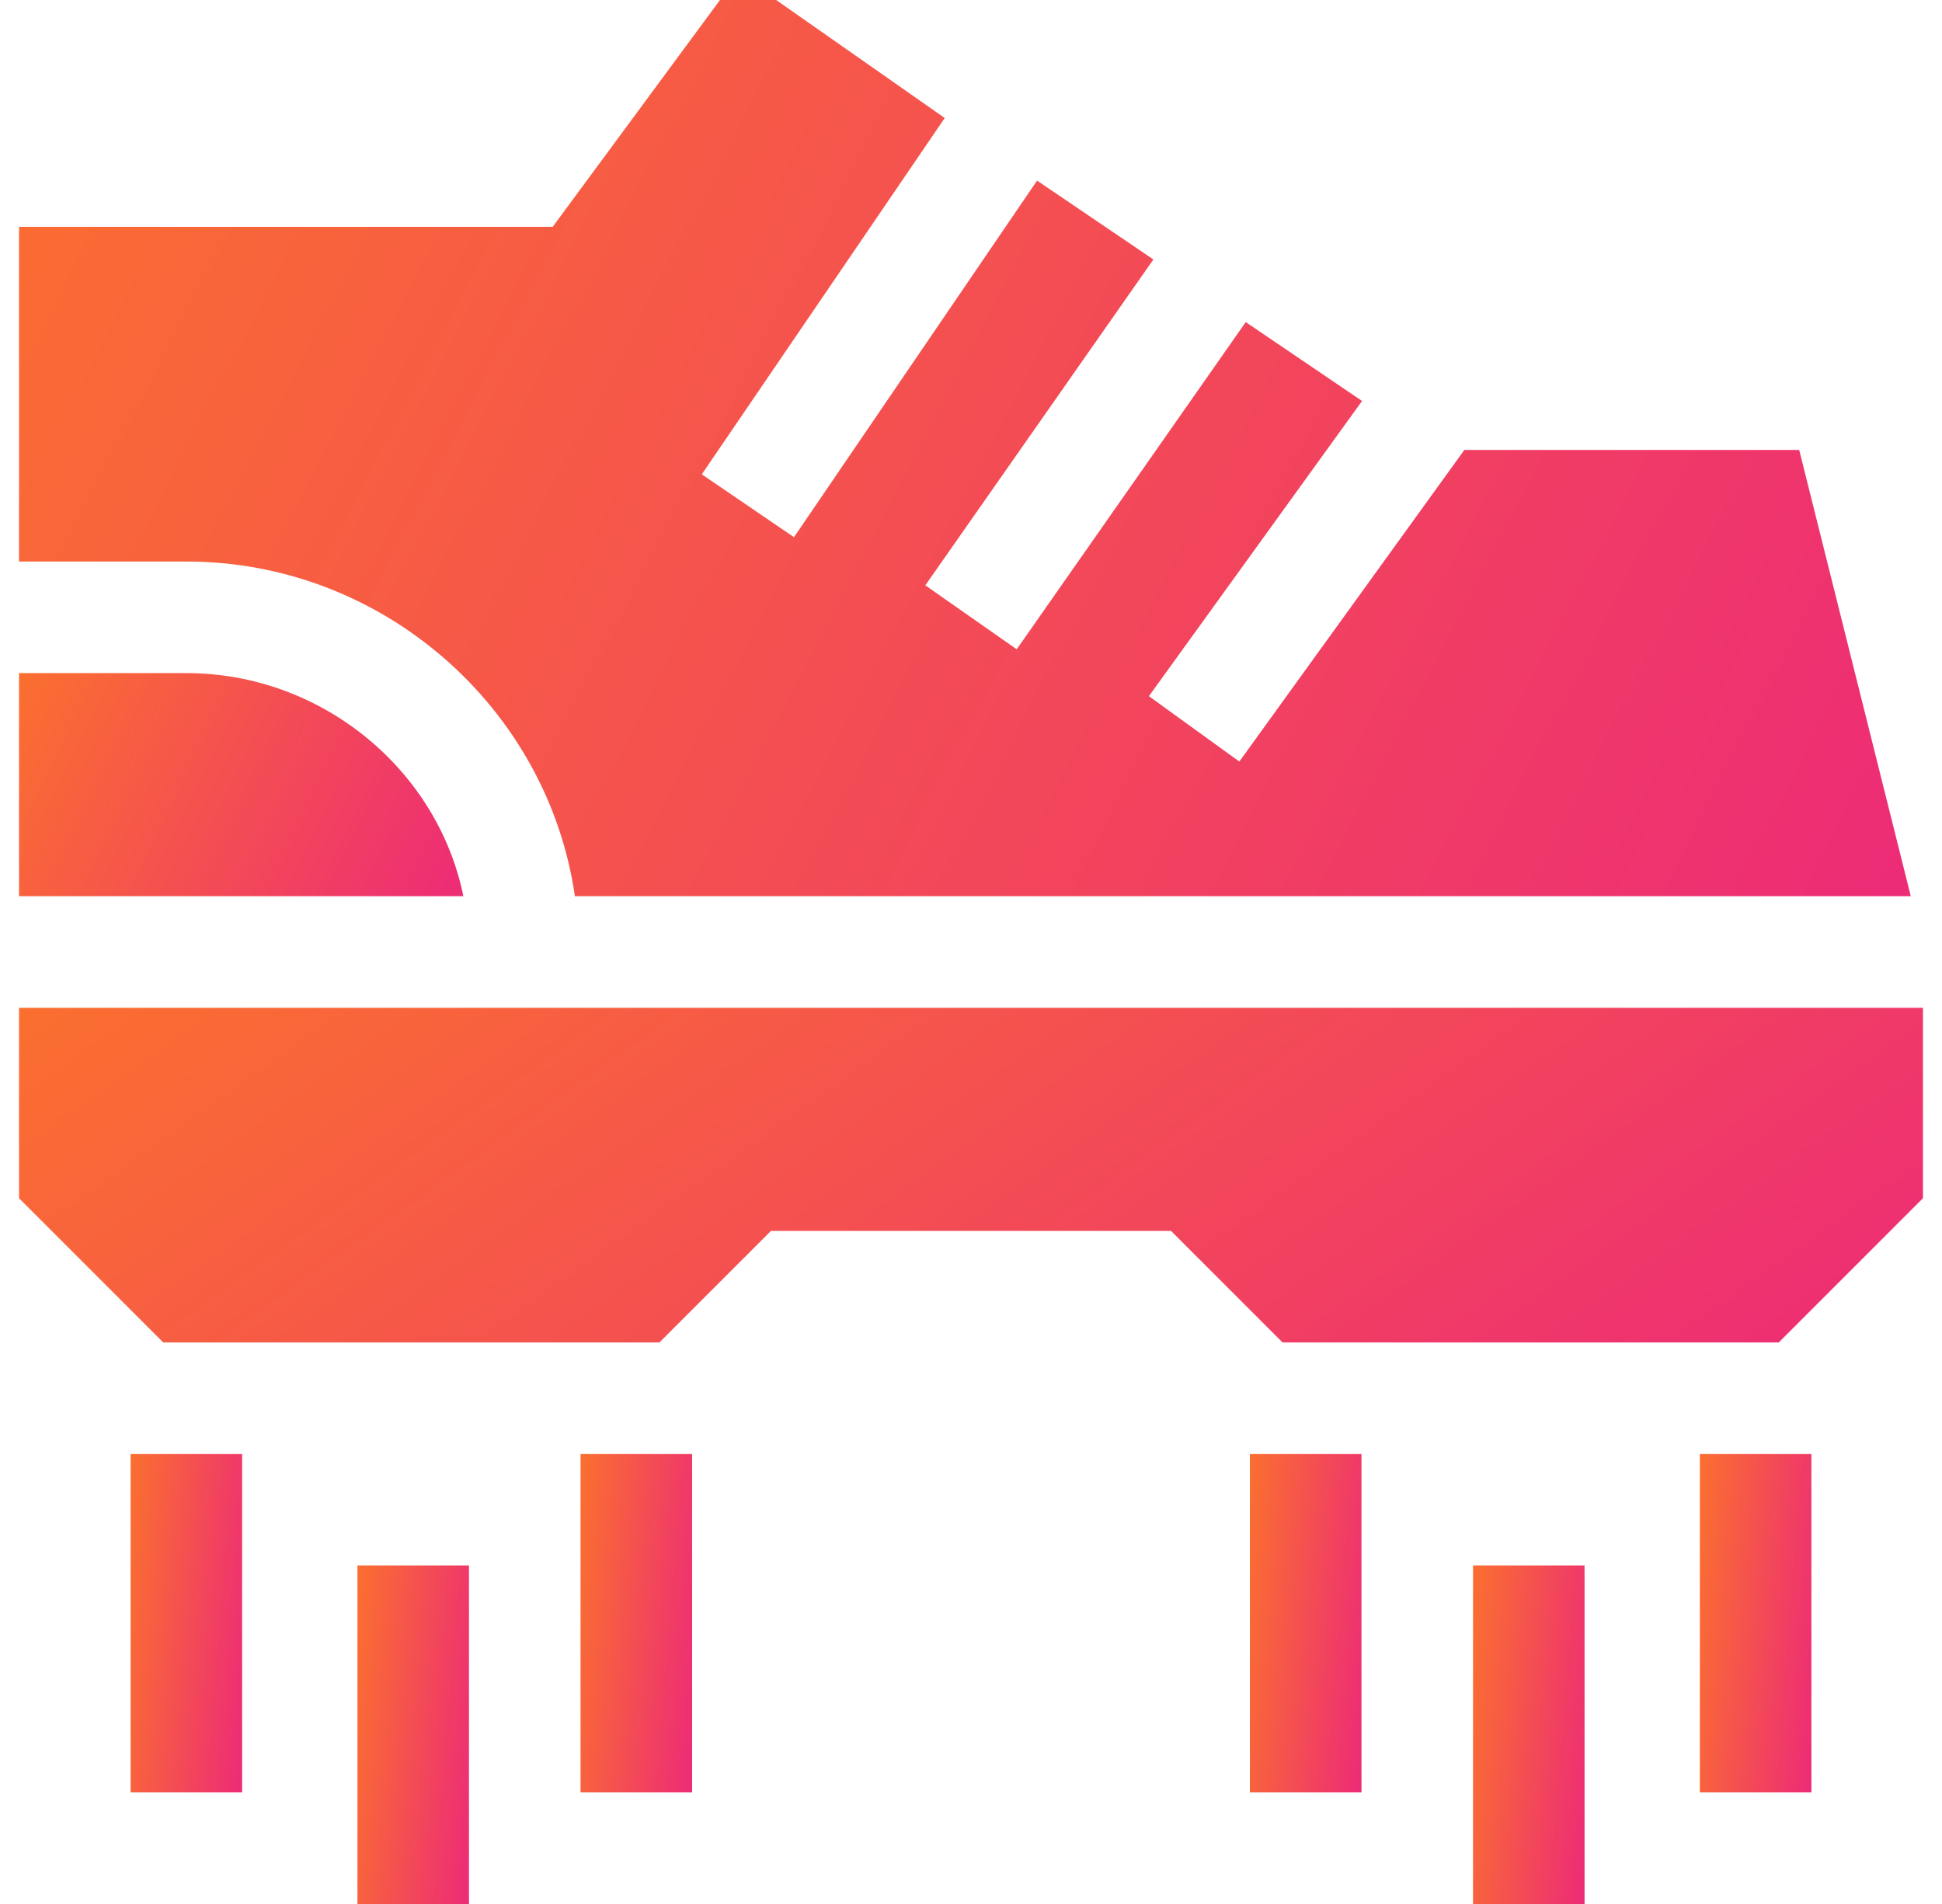 <svg width="51" height="50" viewBox="0 0 51 50" fill="none" xmlns="http://www.w3.org/2000/svg">
<g clip-path="url(#clip0_830_1408)">
<path d="M12.316 41.113H9.387V50H12.316V41.113Z" fill="url(#paint0_linear_830_1408)"/>
<path d="M6.359 38.184H3.43V47.07H6.359V38.184Z" fill="url(#paint1_linear_830_1408)"/>
<path d="M18.176 38.184H15.246V47.07H18.176V38.184Z" fill="url(#paint2_linear_830_1408)"/>
<path d="M41.613 41.113H38.684V50H41.613V41.113Z" fill="url(#paint3_linear_830_1408)"/>
<path d="M35.754 38.184H32.824V47.07H35.754V38.184Z" fill="url(#paint4_linear_830_1408)"/>
<path d="M47.57 38.184H44.641V47.07H47.57V38.184Z" fill="url(#paint5_linear_830_1408)"/>
<path d="M0.5 26.465V31.466L4.288 35.254H17.317L20.247 32.324H30.753L33.682 35.254H46.712L50.5 31.466V26.465H0.5Z" fill="url(#paint6_linear_830_1408)"/>
<path d="M47.25 11.816H38.456L32.547 19.999L30.172 18.282L35.77 10.53L32.715 8.458L26.7 17.051L24.3 15.371L30.29 6.814L27.235 4.743L20.851 14.107L18.43 12.456L24.81 3.099L20.383 0H18.908L14.514 5.957H0.5V14.746H4.895C10.046 14.746 14.38 18.579 15.098 23.535H50.18L47.25 11.816Z" fill="url(#paint7_linear_830_1408)"/>
<path d="M4.895 17.676H0.5V23.535H12.169C11.488 20.196 8.432 17.676 4.895 17.676Z" fill="url(#paint8_linear_830_1408)"/>
</g>
<defs>
<linearGradient id="paint0_linear_830_1408" x1="9.44" y1="32.504" x2="13.945" y2="32.871" gradientUnits="userSpaceOnUse">
<stop stop-color="#FD7B23"/>
<stop offset="1" stop-color="#EC277B"/>
</linearGradient>
<linearGradient id="paint1_linear_830_1408" x1="3.483" y1="29.575" x2="7.988" y2="29.941" gradientUnits="userSpaceOnUse">
<stop stop-color="#FD7B23"/>
<stop offset="1" stop-color="#EC277B"/>
</linearGradient>
<linearGradient id="paint2_linear_830_1408" x1="15.299" y1="29.575" x2="19.805" y2="29.941" gradientUnits="userSpaceOnUse">
<stop stop-color="#FD7B23"/>
<stop offset="1" stop-color="#EC277B"/>
</linearGradient>
<linearGradient id="paint3_linear_830_1408" x1="38.737" y1="32.504" x2="43.242" y2="32.871" gradientUnits="userSpaceOnUse">
<stop stop-color="#FD7B23"/>
<stop offset="1" stop-color="#EC277B"/>
</linearGradient>
<linearGradient id="paint4_linear_830_1408" x1="32.877" y1="29.575" x2="37.383" y2="29.941" gradientUnits="userSpaceOnUse">
<stop stop-color="#FD7B23"/>
<stop offset="1" stop-color="#EC277B"/>
</linearGradient>
<linearGradient id="paint5_linear_830_1408" x1="44.694" y1="29.575" x2="49.199" y2="29.941" gradientUnits="userSpaceOnUse">
<stop stop-color="#FD7B23"/>
<stop offset="1" stop-color="#EC277B"/>
</linearGradient>
<linearGradient id="paint6_linear_830_1408" x1="1.409" y1="17.95" x2="27.453" y2="54.521" gradientUnits="userSpaceOnUse">
<stop stop-color="#FD7B23"/>
<stop offset="1" stop-color="#EC277B"/>
</linearGradient>
<linearGradient id="paint7_linear_830_1408" x1="1.403" y1="-22.8" x2="61.885" y2="8.713" gradientUnits="userSpaceOnUse">
<stop stop-color="#FD7B23"/>
<stop offset="1" stop-color="#EC277B"/>
</linearGradient>
<linearGradient id="paint8_linear_830_1408" x1="0.712" y1="11.999" x2="15.26" y2="19.151" gradientUnits="userSpaceOnUse">
<stop stop-color="#FD7B23"/>
<stop offset="1" stop-color="#EC277B"/>
</linearGradient>
<clipPath id="clip0_830_1408">
<rect width="50" height="50" fill="white" transform="translate(0.5)"/>
</clipPath>
</defs>
</svg>
